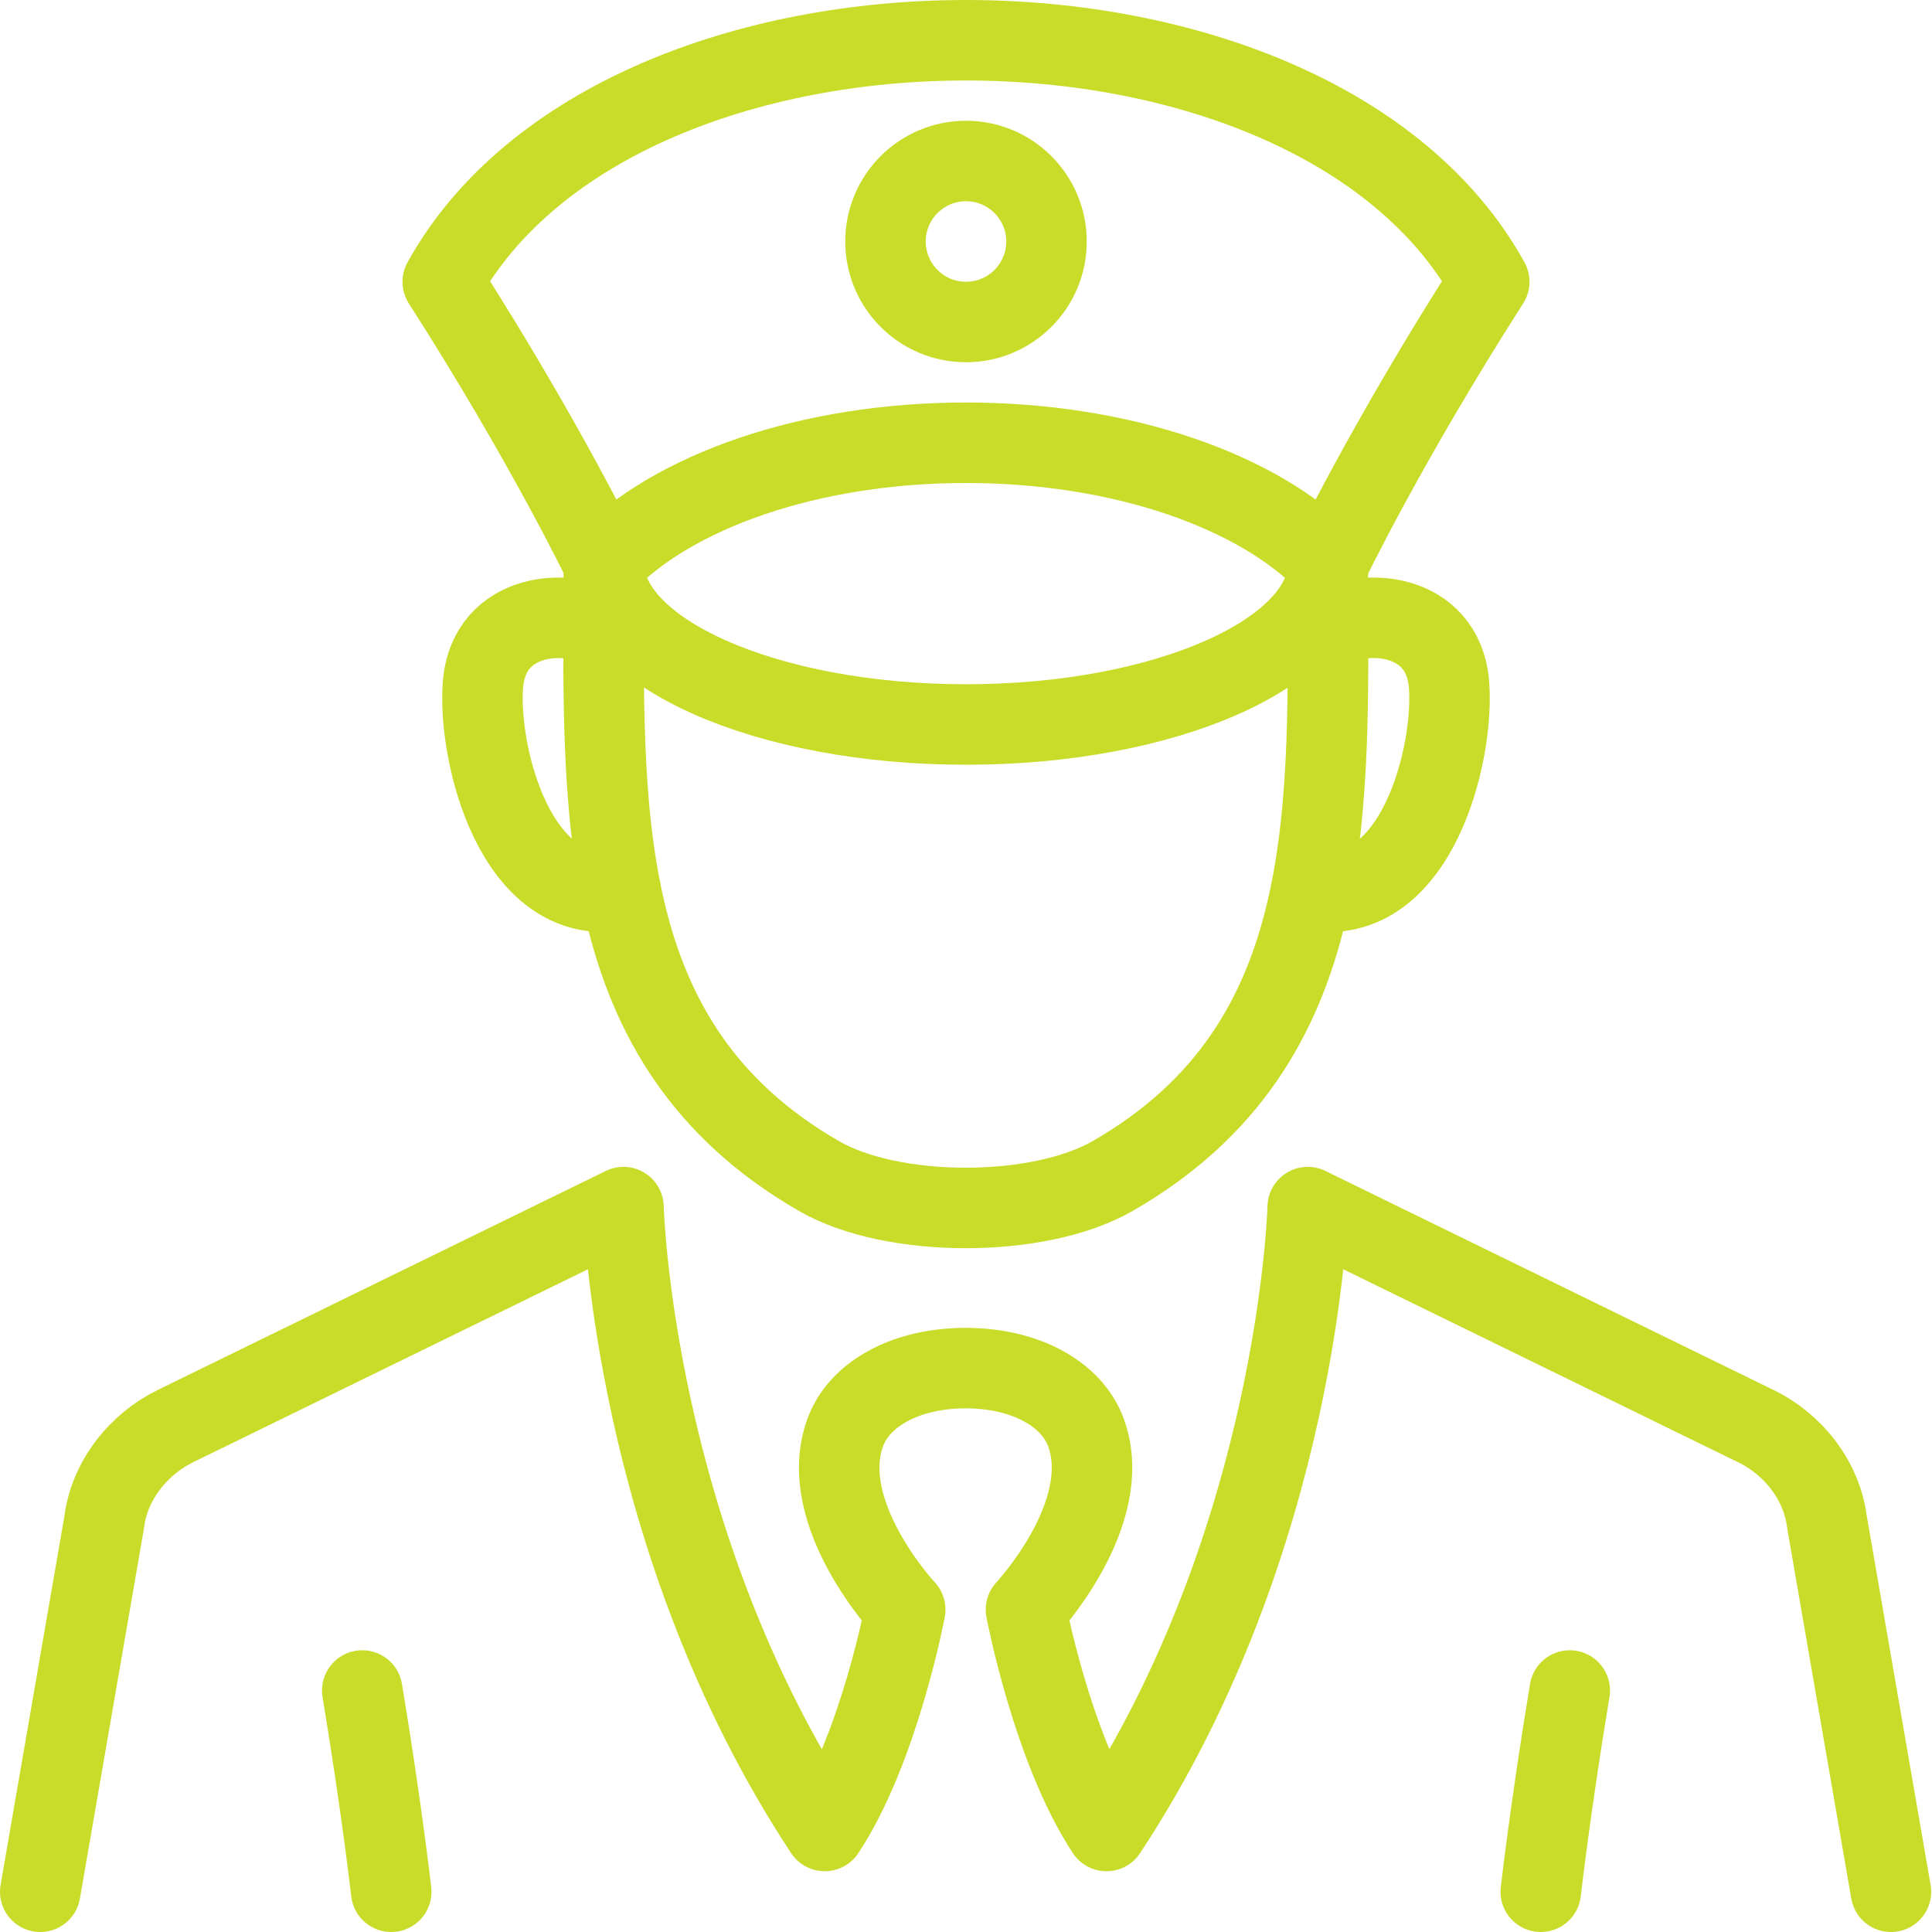 <?xml version="1.0" encoding="UTF-8"?> <svg xmlns="http://www.w3.org/2000/svg" id="Stroke_icons" data-name="Stroke icons" width="48" height="48" viewBox="0 0 48 48"><path d="m33,14c0,2.21-4.03,4-9,4s-9-1.79-9-4" style="fill: none; stroke: #cadc2a; stroke-linecap: round; stroke-linejoin: round; stroke-width: 2px;"></path><path d="m33,15.65c.84-.56,2.85-.46,3,1.35.14,1.69-.79,5.58-3.42,5.12" style="fill: none; stroke: #cadc2a; stroke-linecap: round; stroke-linejoin: round; stroke-width: 2px;"></path><path d="m15,15.65c-.84-.56-2.85-.46-3,1.35-.14,1.69.79,5.58,3.42,5.12" style="fill: none; stroke: #cadc2a; stroke-linecap: round; stroke-linejoin: round; stroke-width: 2px;"></path><path d="m15,14c0,6-.37,11.93,5.35,15.22,1.82,1.05,5.44,1.06,7.29,0,5.73-3.29,5.35-9.22,5.35-15.22" style="fill: none; stroke: #cadc2a; stroke-linecap: round; stroke-linejoin: round; stroke-width: 2px;"></path><path d="m33,14c-1.7-1.78-5.09-3-9-3s-7.3,1.22-9,3c0,0-1.44-3-4-7C13.22,3,18.61,1,24,1c5.39,0,10.79,2,13,6-2.56,4-4,7-4,7" style="fill: none; stroke: #cadc2a; stroke-linecap: round; stroke-linejoin: round; stroke-width: 2px;"></path><circle cx="24" cy="6" r="2" style="fill: none; stroke: #cadc2a; stroke-miterlimit: 10; stroke-width: 2px;"></circle><path d="m1,47l1.59-9.19c.13-1.03.85-1.93,1.77-2.38l11.13-5.44s.21,8.24,5,15.5c1.35-2.04,2-5.5,2-5.5,0,0-2.23-2.38-1.49-4.4.35-.96,1.51-1.6,2.99-1.6s2.64.64,2.99,1.6c.74,2.02-1.49,4.4-1.49,4.4,0,0,.65,3.45,2,5.5,4.79-7.26,5-15.5,5-15.5l11.13,5.44c.93.45,1.64,1.35,1.77,2.38l1.59,9.19" style="fill: none; stroke: #cadc2a; stroke-linecap: round; stroke-linejoin: round; stroke-width: 2px;"></path><path d="m9.72,47s-.24-2.11-.72-5" style="fill: none; stroke: #cadc2a; stroke-linecap: round; stroke-linejoin: round; stroke-width: 2px;"></path><path d="m38.28,47s.24-2.11.72-5" style="fill: none; stroke: #cadc2a; stroke-linecap: round; stroke-linejoin: round; stroke-width: 2px;"></path></svg> 